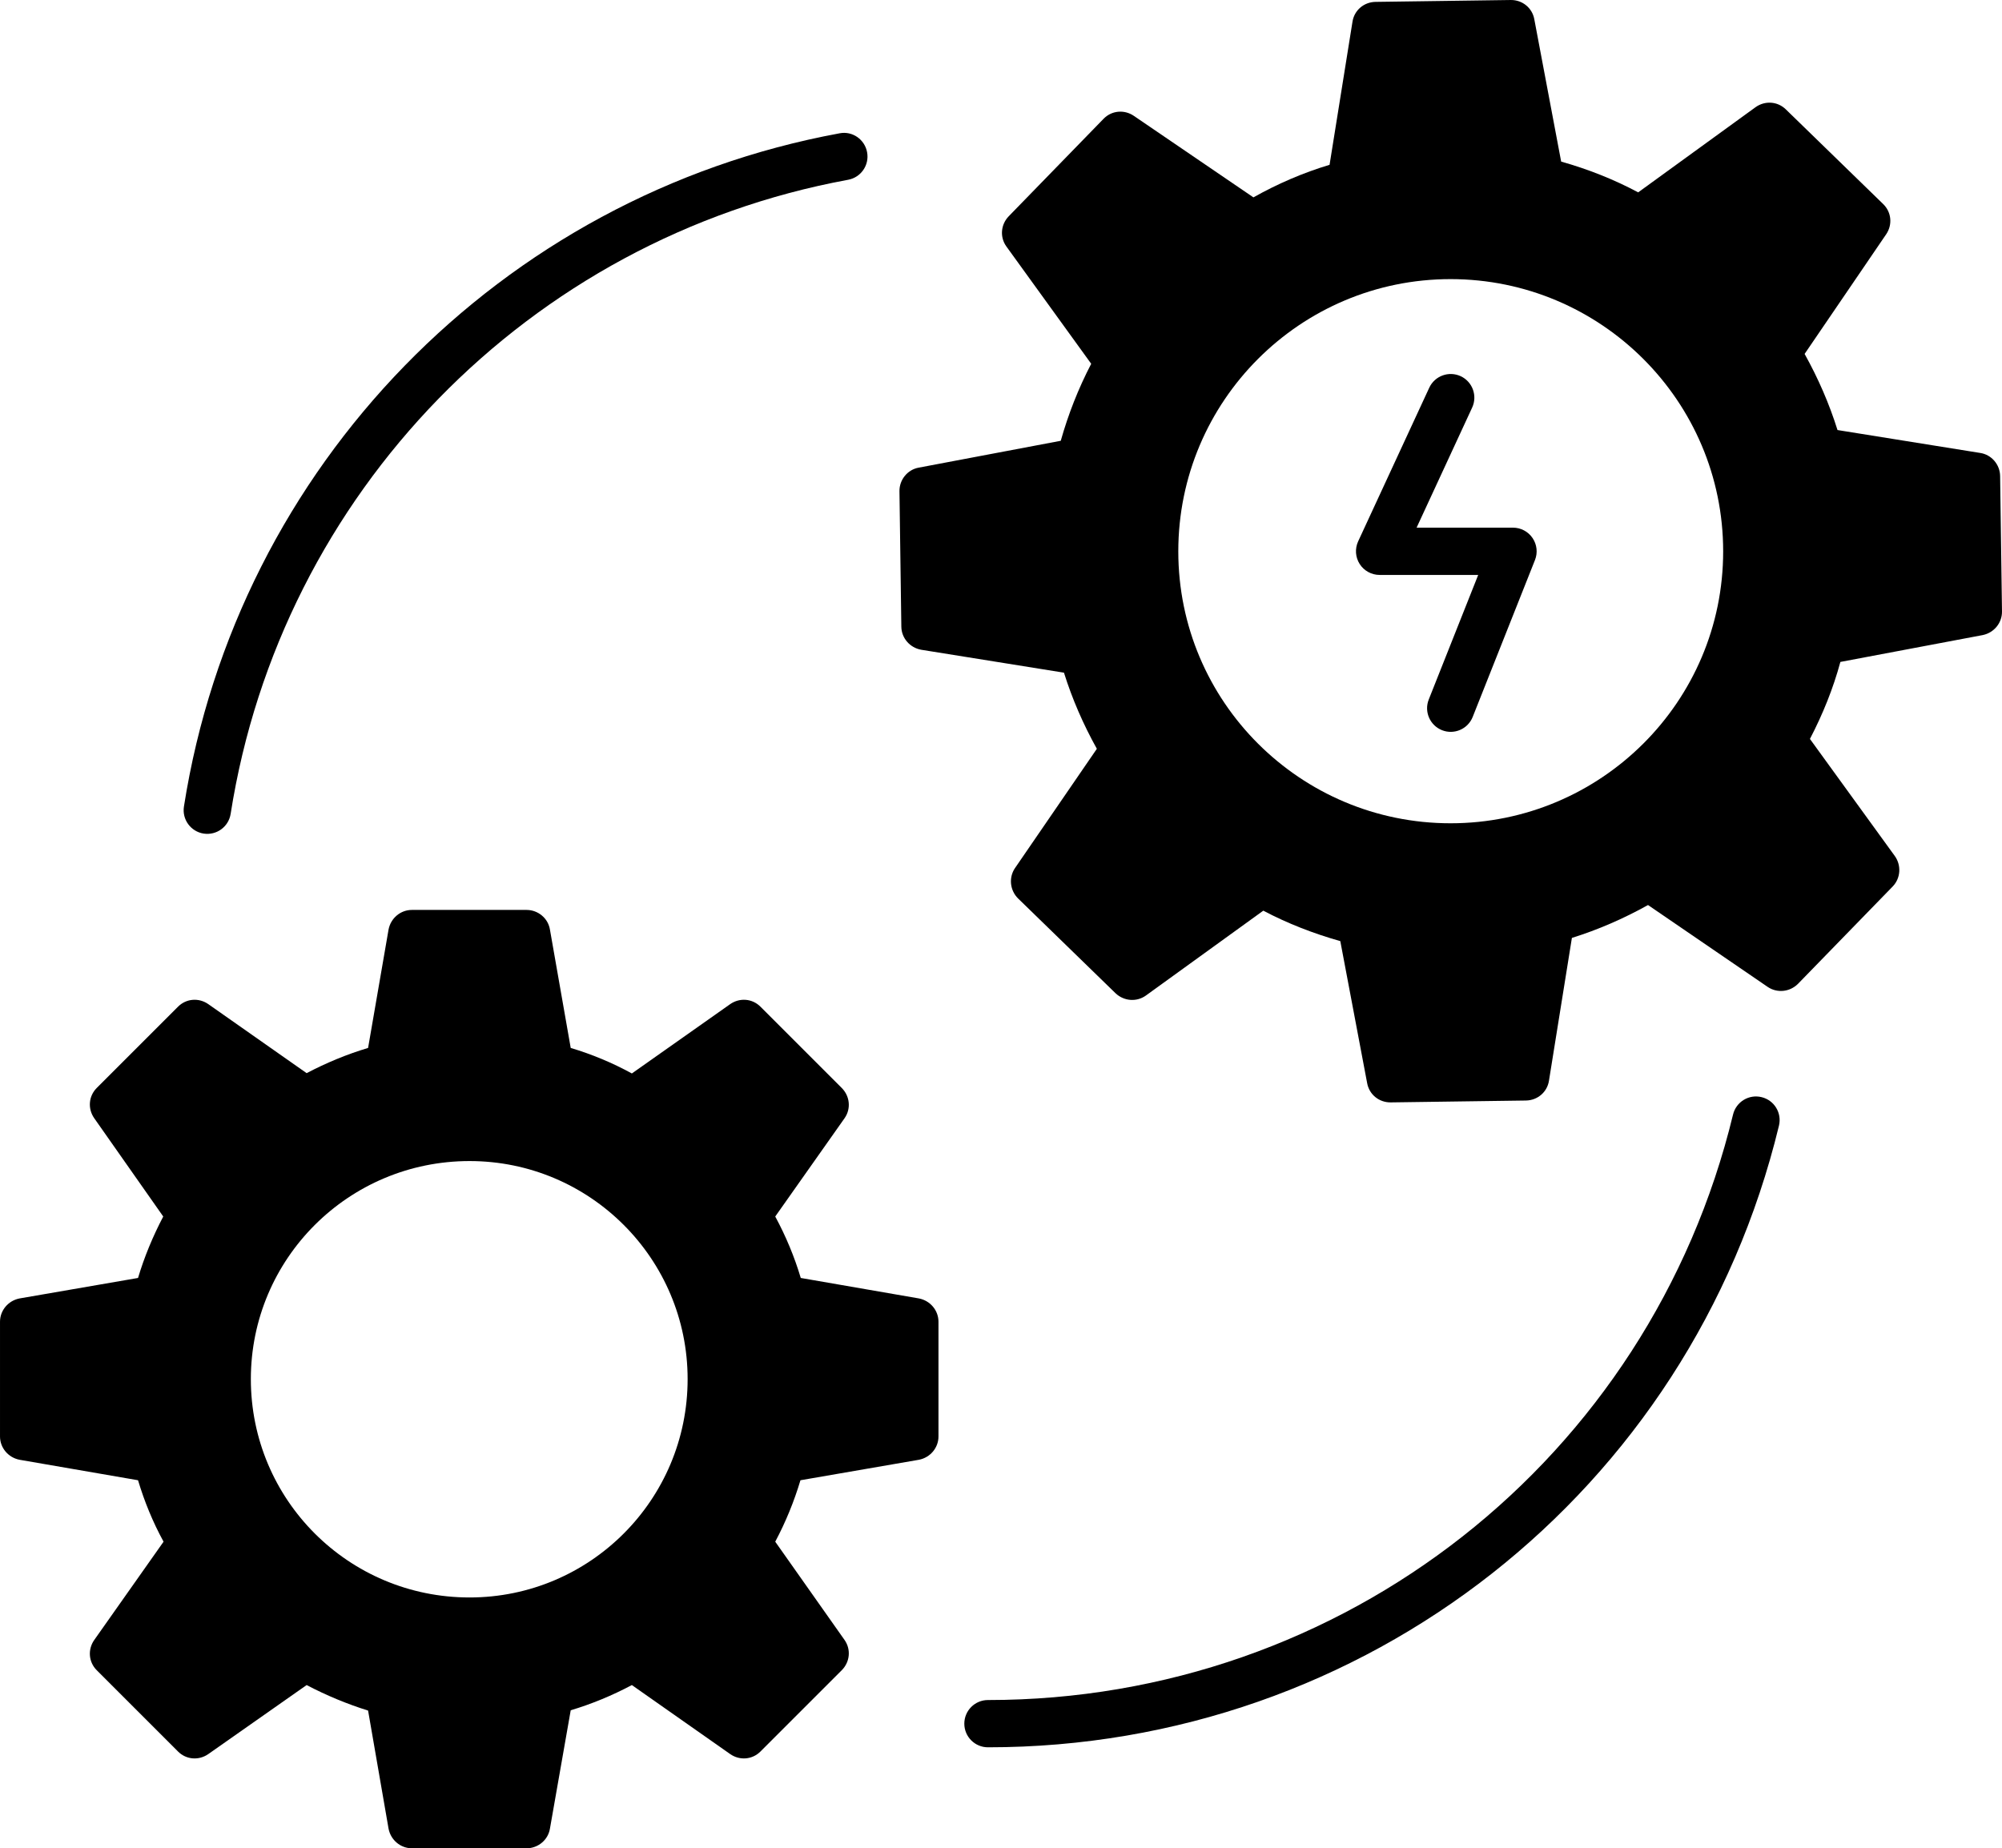 <?xml version="1.0" encoding="utf-8"?>
<!-- Generator: Adobe Illustrator 16.0.0, SVG Export Plug-In . SVG Version: 6.00 Build 0)  -->
<!DOCTYPE svg PUBLIC "-//W3C//DTD SVG 1.1//EN" "http://www.w3.org/Graphics/SVG/1.1/DTD/svg11.dtd">
<svg version="1.1" id="Layer_1" xmlns="http://www.w3.org/2000/svg" xmlns:xlink="http://www.w3.org/1999/xlink" x="0px" y="0px"
	 width="770.039px" height="711.008px" viewBox="14.98 184.496 770.039 711.008"
	 enable-background="new 14.98 184.496 770.039 711.008" xml:space="preserve">
<g>
	<path d="M784.298,367.608c-0.061-4.363-3.266-8.198-7.639-8.865l-54.914-8.817c-3.171-10.139-7.428-19.898-12.649-29.282
		l31.365-46.014c2.496-3.671,2.065-8.514-1.129-11.622l-37.478-36.455c-3.195-3.107-8.048-3.405-11.649-0.809l-45.127,32.748
		c-9.525-5.081-19.397-8.944-29.621-11.833l-10.334-54.772c-0.788-4.353-4.588-7.452-9.073-7.39l-51.995,0.719
		c-4.484,0.062-8.198,3.266-8.864,7.639l-8.815,55.037c-10.141,3.05-20.022,7.308-29.285,12.527l-46.013-31.367
		c-3.672-2.495-8.515-2.064-11.622,1.131L403,267.661c-3.107,3.195-3.524,8.049-0.93,11.65l32.627,45.129
		c-4.959,9.524-8.823,19.396-11.713,29.62l-54.649,10.333c-4.354,0.787-7.451,4.709-7.391,9.072l0.721,52.116
		c0.061,4.363,3.264,8.077,7.639,8.865l54.915,8.817c3.171,10.139,7.428,19.899,12.649,29.282l-31.489,45.895
		c-2.495,3.671-1.941,8.634,1.253,11.741l37.478,36.454c3.193,2.987,8.047,3.405,11.648,0.81l45.129-32.628
		c9.402,4.962,19.396,8.823,29.62,11.713l10.332,54.65c0.788,4.353,4.588,7.452,9.072,7.39l51.995-0.719
		c4.485-0.063,8.199-3.265,8.865-7.638l8.816-54.916c10.14-3.171,19.9-7.427,29.283-12.648l46.016,31.487
		c3.671,2.496,8.513,1.943,11.622-1.13l36.455-37.479c3.106-3.194,3.402-8.168,0.806-11.769l-32.625-45.008
		c4.96-9.524,8.945-19.398,11.713-29.619l54.771-10.335c4.351-0.909,7.45-4.71,7.39-9.073L784.298,367.608z M572.92,501.2
		c-57.818,0-104.727-46.788-104.727-104.606c0-57.817,46.908-104.727,104.727-104.727s104.849,46.909,104.849,104.727
		C677.769,454.412,630.738,501.2,572.92,501.2z"/>
	<path d="M368.436,683.988l-45.455-7.878c-2.424-8.122-5.697-16.001-9.817-23.637l26.667-37.818
		c2.545-3.637,2.06-8.485-1.092-11.637l-31.272-31.272c-3.152-3.152-8-3.516-11.636-0.97l-37.818,26.666
		c-7.516-4.12-15.394-7.394-23.515-9.817l-8-45.576c-0.728-4.363-4.606-7.516-8.97-7.516h-44.122c-4.363,0-8.121,3.152-8.969,7.516
		l-7.879,45.576c-8.121,2.424-16,5.697-23.636,9.697l-37.818-26.546c-3.637-2.546-8.485-2.183-11.637,0.97l-31.273,31.272
		c-3.152,3.151-3.515,8-0.97,11.637l26.546,37.818c-4,7.636-7.272,15.515-9.697,23.637l-45.576,7.878
		c-4.363,0.849-7.515,4.606-7.515,8.97v44.121c0,4.363,3.152,8.121,7.515,8.97l45.576,7.879c2.425,8.121,5.698,16.122,9.818,23.637
		l-26.667,37.818c-2.545,3.636-2.182,8.484,0.97,11.636l31.273,31.272c3.151,3.152,8,3.516,11.637,0.971l37.818-26.546
		c7.636,4,15.515,7.272,23.636,9.818l7.879,45.454c0.848,4.363,4.606,7.516,8.969,7.516h44.122c4.363,0,8.242-3.152,8.97-7.516
		l8-45.575c8.121-2.425,16-5.697,23.515-9.697l37.818,26.546c3.636,2.545,8.484,2.182,11.636-0.971l31.272-31.272
		c3.151-3.151,3.637-8,1.092-11.636l-26.667-37.818c3.999-7.515,7.272-15.516,9.696-23.637l45.576-7.879
		c4.363-0.849,7.515-4.606,7.515-8.97v-44.121C375.95,688.595,372.799,684.837,368.436,683.988z M195.587,799.019
		c-46.546,0-84.121-37.575-84.121-84c0-46.303,37.575-83.879,84.121-83.879c46.303,0,83.878,37.576,83.878,83.879
		C279.465,761.443,241.89,799.019,195.587,799.019z"/>
	<path d="M596.935,387.481H559.85l21.377-46.2c2.107-4.557,0.119-9.967-4.427-12.074c-4.569-2.095-9.955-0.119-12.073,4.427
		l-27.356,59.115c-1.302,2.817-1.077,6.108,0.592,8.724c1.669,2.604,4.558,4.19,7.659,4.19h37.926l-19.022,47.929
		c-1.847,4.663,0.427,9.942,5.103,11.801c4.604,1.832,9.928-0.385,11.801-5.102l23.959-60.369c1.112-2.794,0.758-5.966-0.936-8.452
		C602.759,388.973,599.941,387.481,596.935,387.481z"/>
	<path d="M692.543,606.551c-4.889-1.195-9.789,1.811-10.973,6.688c-32.103,132.623-149.953,225.237-286.589,225.237
		c-5.019,0-9.091,4.071-9.091,9.091c0,5.019,4.072,9.091,9.091,9.091c145.064,0,270.183-98.343,304.25-239.134
		C700.415,612.635,697.42,607.723,692.543,606.551z"/>
	<path d="M93.301,505.166c5.08,0.762,9.62-2.694,10.393-7.576c19.318-123.295,114.773-221.331,237.512-243.939
		c4.936-0.911,8.203-5.646,7.291-10.582c-0.899-4.937-5.658-8.263-10.582-7.292c-130.327,24.006-231.676,128.09-252.19,258.996
		C84.956,499.732,88.341,504.385,93.301,505.166z"/>
</g>
</svg>
